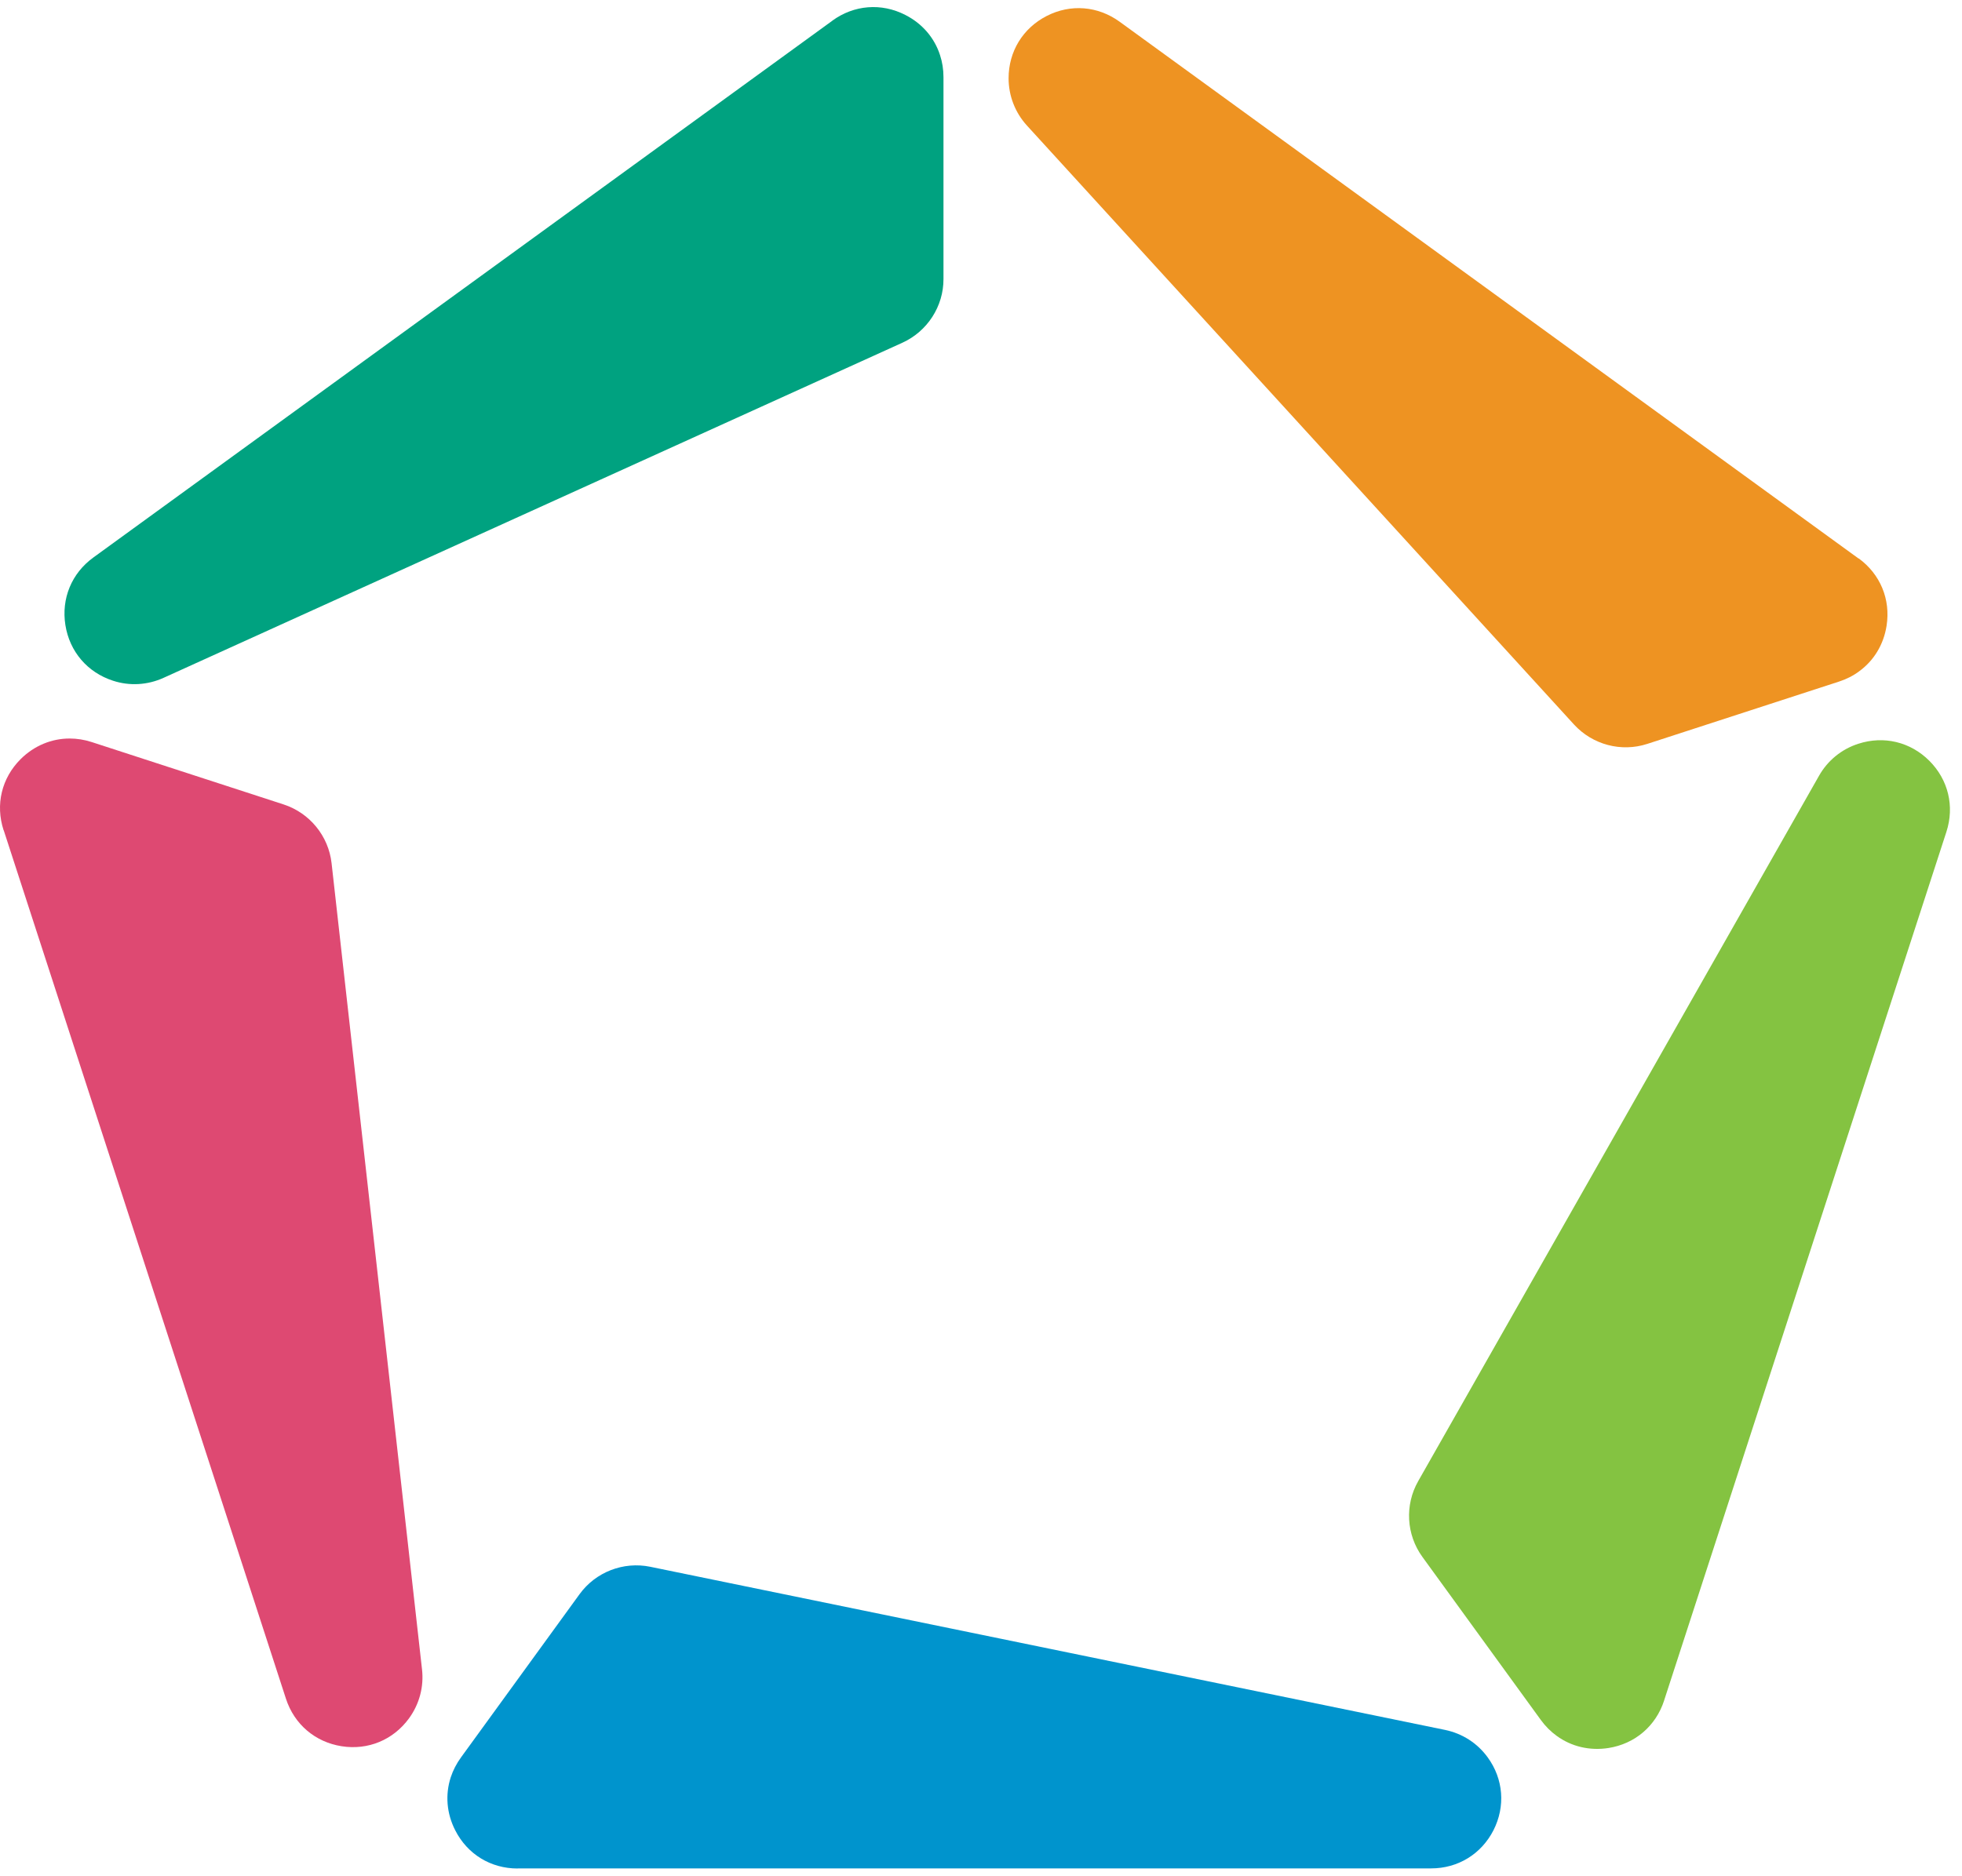 <?xml version="1.0" encoding="UTF-8"?> <svg xmlns="http://www.w3.org/2000/svg" width="161" height="154" viewBox="0 0 161 154" fill="none"> <path d="M0.303 68.142L23.464 139.428C24.146 141.525 25.854 142.984 28.029 143.329C30.203 143.674 32.274 142.811 33.569 141.033C34.414 139.868 34.794 138.445 34.63 137.021L27.209 70.851C26.959 68.617 25.414 66.727 23.274 66.028L7.534 60.91C6.93 60.712 6.317 60.617 5.713 60.617C4.229 60.617 2.805 61.204 1.692 62.309C0.13 63.87 -0.387 66.045 0.294 68.142" fill="#DE4972"></path> <path d="M42.483 153.356H117.437C119.637 153.356 121.553 152.182 122.554 150.224C123.546 148.265 123.374 146.021 122.079 144.243C121.234 143.078 120 142.285 118.585 141.991L53.356 128.599C51.155 128.15 48.877 129.03 47.557 130.851L37.832 144.243C37.461 144.753 37.176 145.305 36.986 145.883C36.529 147.298 36.641 148.834 37.357 150.232C38.358 152.2 40.274 153.365 42.474 153.365" fill="#0094CD"></path> <path d="M136.558 139.566L159.719 68.28C160.401 66.183 159.874 64 158.321 62.447C156.768 60.893 154.584 60.367 152.487 61.049C151.124 61.489 149.976 62.421 149.269 63.672L116.374 121.574C115.261 123.533 115.399 125.967 116.719 127.787L126.444 141.18C126.815 141.689 127.255 142.129 127.747 142.483C128.947 143.355 130.44 143.717 131.993 143.475C134.168 143.13 135.876 141.672 136.558 139.575" fill="#84C341"></path> <path d="M152.514 45.844L91.876 1.783C90.09 0.488 87.855 0.307 85.896 1.308C83.937 2.309 82.764 4.225 82.764 6.425C82.764 7.858 83.299 9.238 84.265 10.3L129.163 59.469C130.682 61.126 133.038 61.756 135.178 61.057L150.918 55.94C151.522 55.742 152.074 55.465 152.557 55.103C153.757 54.231 154.568 52.92 154.81 51.367C155.155 49.192 154.292 47.121 152.514 45.827" fill="#EE9322"></path> <path d="M68.308 1.696L7.662 45.758C5.875 47.052 5.021 49.132 5.366 51.306C5.712 53.481 7.17 55.189 9.267 55.871C10.63 56.32 12.106 56.233 13.417 55.638L74.055 28.128C76.1 27.196 77.429 25.142 77.421 22.899V6.339C77.421 5.7 77.326 5.096 77.136 4.518C76.679 3.103 75.678 1.929 74.28 1.222C72.321 0.221 70.077 0.402 68.3 1.696" fill="#00A280"></path> </svg> 